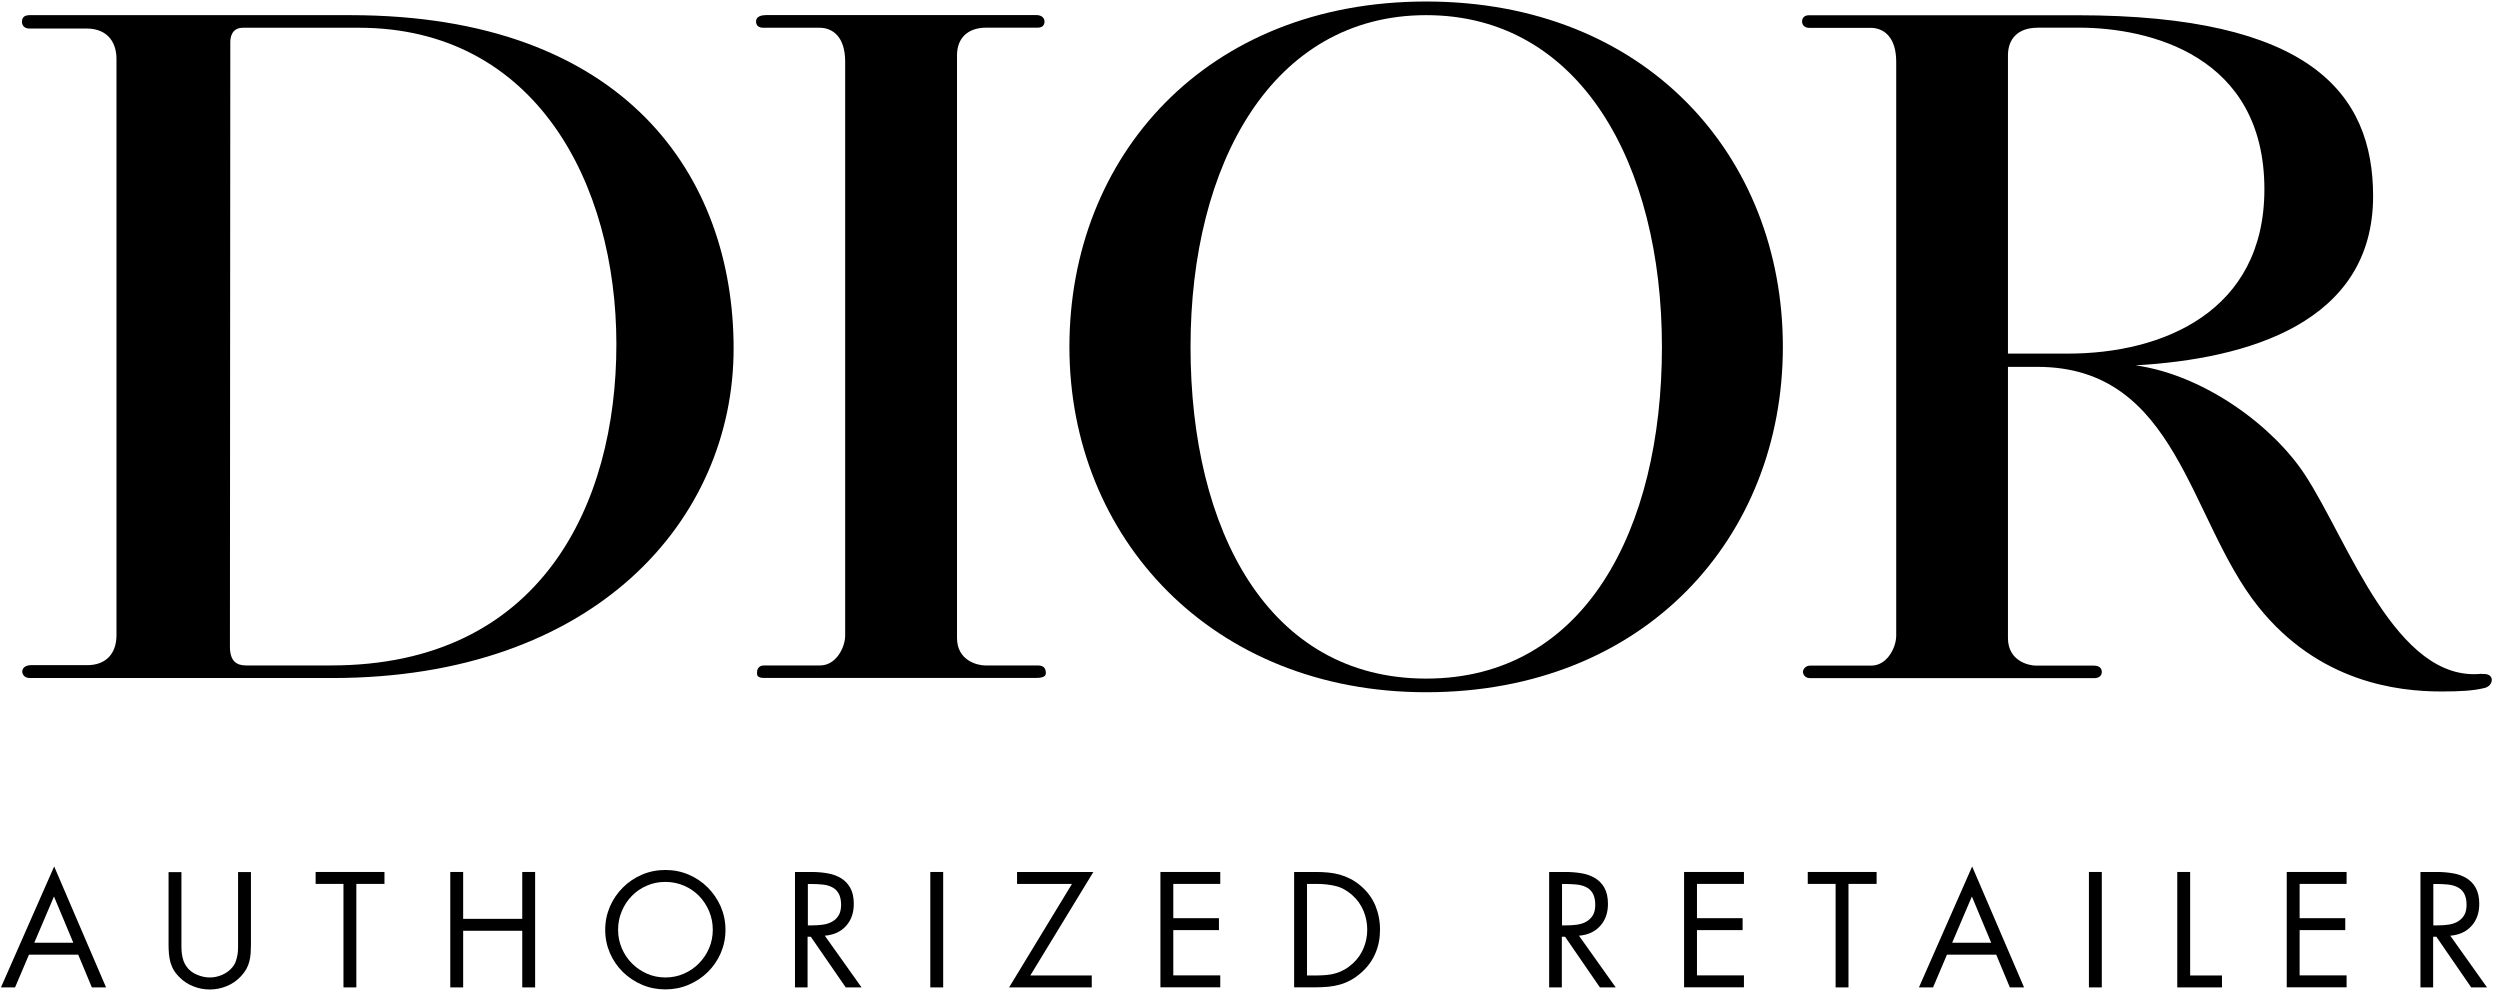 <svg width="264" height="105" viewBox="0 0 264 105" fill="none" xmlns="http://www.w3.org/2000/svg">
<path d="M3.14 1.6H36.98C66.12 1.6 77.47 18.71 77.47 36.8C77.47 54.89 62.85 71.6 35.07 71.6H3.16C2.59 71.6 2.35 71.23 2.35 70.91C2.35 70.54 2.7 70.24 3.26 70.24H9.23C11.06 70.24 12.3 69.15 12.3 67.07V6.2C12.3 4.7 11.55 3.01 9.11 3.01H3.04C2.6 3.01 2.32 2.68 2.32 2.33C2.32 1.98 2.43 1.6 3.13 1.6M24.28 68.29C24.28 69.8 24.96 70.27 25.98 70.27H34.96C57.08 70.27 65.09 53.33 65.09 36.36C65.09 19.39 56.57 2.93 37.89 2.93H25.67C24.43 2.93 24.32 4 24.32 4.46L24.28 68.29Z" fill="black"/>
<path d="M80.85 1.6C80.3 1.6 79.84 1.79 79.84 2.26C79.84 2.68 80.09 2.93 80.6 2.93H86.54C87.92 2.93 89.25 3.87 89.25 6.51V67.11C89.25 68.35 88.3 70.27 86.61 70.27H80.69C80.02 70.27 79.94 70.8 79.94 71.02C79.94 71.24 79.9 71.59 80.67 71.59H109.42C109.84 71.59 110.44 71.53 110.44 71.11C110.44 70.69 110.33 70.27 109.58 70.27H104.03C103.23 70.27 101.06 69.77 101.06 67.37V5.83C101.06 4.08 102.14 2.92 104.16 2.92H109.58C110.07 2.92 110.3 2.67 110.3 2.27C110.3 1.92 110.03 1.59 109.43 1.59H80.86L80.85 1.6Z" fill="black"/>
<path d="M125.72 36.63C125.72 17.28 134.37 1.6 150.61 1.6C166.85 1.6 175.5 17.28 175.5 36.63C175.5 55.98 167.31 71.66 150.61 71.66C133.91 71.66 125.72 55.98 125.72 36.63ZM150.6 73.1C173.69 73.1 188.27 56.77 188.27 36.63C188.27 16.49 173.83 0.16 150.6 0.16C127.37 0.16 112.93 16.49 112.93 36.63C112.93 56.77 127.97 73.1 150.6 73.1Z" fill="black"/>
<path d="M262.08 71.15C253.02 72.11 248.02 57.22 243.42 50.16C240.01 44.94 232.73 39.6 225.52 38.58C237.32 37.91 250.6 34.11 250.6 20.71C250.6 9.83 243.92 1.61 219.35 1.61H191.02C190.65 1.61 190.3 1.8 190.3 2.27C190.3 2.69 190.64 2.94 191.02 2.94H197.53C198.9 2.94 200.24 3.88 200.24 6.52V67.13C200.24 68.37 199.29 70.29 197.6 70.29H191.14C190.62 70.29 190.39 70.73 190.39 70.95C190.39 71.17 190.58 71.61 191.12 71.61H221.18C221.6 71.61 221.95 71.39 221.95 70.97C221.95 70.55 221.68 70.29 221.09 70.29H215.01C214.21 70.29 212.04 69.79 212.04 67.38V38.74H215.14C230 38.74 231.1 54.86 238.5 64.1C244.84 72.01 253.1 73.02 257.78 73.02C259.78 73.02 261.18 72.95 262.41 72.64C263.34 72.4 263.52 71.03 262.08 71.18M215.14 2.92H219.5C226.96 2.92 239.12 5.85 239.12 19.99C239.12 32.94 228.34 37.34 218.4 37.34H212.04V5.84C212.04 4.09 213.12 2.93 215.14 2.93" fill="black"/>
<path d="M3.06 100.81L1.59 104.27H0.1L5.72 91.5L11.2 104.27H9.7L8.26 100.81H3.06ZM5.7 94.67L3.62 99.55H7.74L5.7 94.67Z" fill="black"/>
<path d="M19.16 99.34V100.04C19.16 100.28 19.18 100.51 19.21 100.75C19.24 100.99 19.3 101.22 19.37 101.44C19.45 101.66 19.55 101.87 19.69 102.06C19.96 102.44 20.32 102.73 20.78 102.92C21.24 103.12 21.69 103.22 22.15 103.22C22.61 103.22 23.03 103.13 23.47 102.94C23.91 102.75 24.26 102.48 24.54 102.14C24.7 101.95 24.82 101.74 24.9 101.51C24.98 101.28 25.04 101.05 25.08 100.81C25.12 100.57 25.14 100.32 25.14 100.07V92.09H26.5V99.72C26.5 100.05 26.49 100.37 26.47 100.67C26.45 100.97 26.4 101.25 26.33 101.53C26.26 101.81 26.15 102.08 26.01 102.34C25.86 102.6 25.67 102.85 25.44 103.1C25.02 103.55 24.52 103.9 23.95 104.13C23.37 104.37 22.78 104.49 22.16 104.49C21.58 104.49 21.01 104.39 20.45 104.17C19.89 103.96 19.41 103.65 19 103.24C18.73 102.98 18.52 102.72 18.36 102.46C18.2 102.2 18.09 101.92 18 101.63C17.92 101.34 17.87 101.03 17.84 100.72C17.81 100.4 17.8 100.07 17.8 99.73V92.1H19.16V99.36V99.34Z" fill="black"/>
<path d="M37.63 104.27H36.27V93.34H33.33V92.08H40.6V93.34H37.63V104.27Z" fill="black"/>
<path d="M55.15 97.03V92.08H56.51V104.27H55.15V98.29H48.91V104.27H47.55V92.08H48.91V97.03H55.15Z" fill="black"/>
<path d="M70.26 91.87C71.13 91.87 71.95 92.03 72.72 92.36C73.49 92.69 74.16 93.14 74.74 93.72C75.32 94.3 75.77 94.97 76.11 95.73C76.44 96.5 76.61 97.31 76.61 98.19C76.61 99.07 76.44 99.88 76.11 100.65C75.78 101.41 75.32 102.08 74.74 102.65C74.16 103.22 73.49 103.66 72.72 103.99C71.95 104.32 71.13 104.48 70.26 104.48C69.39 104.48 68.57 104.32 67.8 103.99C67.03 103.66 66.36 103.21 65.78 102.65C65.2 102.08 64.75 101.42 64.41 100.65C64.08 99.88 63.91 99.07 63.91 98.19C63.91 97.31 64.08 96.5 64.41 95.73C64.74 94.97 65.2 94.29 65.78 93.72C66.36 93.14 67.03 92.69 67.8 92.36C68.57 92.03 69.39 91.87 70.26 91.87ZM70.26 93.13C69.56 93.13 68.9 93.26 68.3 93.53C67.69 93.79 67.16 94.15 66.72 94.61C66.27 95.07 65.92 95.6 65.66 96.22C65.4 96.83 65.27 97.49 65.27 98.18C65.27 98.87 65.4 99.52 65.66 100.13C65.92 100.74 66.27 101.27 66.73 101.73C67.18 102.19 67.71 102.55 68.32 102.82C68.93 103.09 69.58 103.22 70.27 103.22C70.96 103.22 71.61 103.09 72.22 102.82C72.83 102.55 73.36 102.19 73.81 101.73C74.26 101.27 74.62 100.74 74.88 100.13C75.14 99.52 75.27 98.87 75.27 98.18C75.27 97.49 75.14 96.84 74.88 96.22C74.62 95.61 74.27 95.07 73.82 94.61C73.37 94.15 72.84 93.79 72.24 93.53C71.63 93.27 70.98 93.13 70.28 93.13H70.26Z" fill="black"/>
<path d="M85.31 104.27H83.95V92.08H85.71C86.29 92.08 86.85 92.13 87.38 92.22C87.91 92.31 88.39 92.48 88.8 92.73C89.21 92.98 89.55 93.32 89.79 93.76C90.04 94.2 90.16 94.76 90.16 95.45C90.16 96.4 89.89 97.17 89.34 97.78C88.79 98.39 88.05 98.73 87.1 98.81L90.98 104.27H89.31L85.62 98.92H85.28V104.27H85.31ZM85.31 97.72H85.73C86.12 97.72 86.5 97.7 86.86 97.65C87.23 97.6 87.55 97.5 87.85 97.34C88.15 97.18 88.38 96.96 88.55 96.68C88.73 96.39 88.82 96.01 88.82 95.54C88.82 95.07 88.73 94.65 88.56 94.35C88.39 94.05 88.16 93.83 87.87 93.69C87.58 93.54 87.26 93.45 86.88 93.41C86.51 93.37 86.12 93.35 85.71 93.35H85.31V97.73V97.72Z" fill="black"/>
<path d="M99.6 104.27H98.24V92.08H99.6V104.27Z" fill="black"/>
<path d="M115.29 103.01V104.27H106.56L113.2 93.34H107.4V92.08H115.46L108.8 103.01H115.28H115.29Z" fill="black"/>
<path d="M122.54 92.08H128.86V93.34H123.9V96.96H128.72V98.22H123.9V103H128.86V104.26H122.54V92.07V92.08Z" fill="black"/>
<path d="M136.66 92.08H138.95C139.4 92.08 139.84 92.1 140.26 92.14C140.68 92.18 141.08 92.25 141.47 92.36C141.86 92.47 142.24 92.62 142.61 92.81C142.98 93 143.35 93.25 143.7 93.55C144.4 94.15 144.91 94.85 145.24 95.63C145.56 96.42 145.73 97.27 145.73 98.18C145.73 99.09 145.57 99.9 145.24 100.67C144.92 101.43 144.42 102.12 143.74 102.72C143.37 103.04 143.01 103.3 142.64 103.5C142.27 103.7 141.89 103.86 141.5 103.97C141.11 104.08 140.7 104.16 140.27 104.2C139.84 104.24 139.39 104.26 138.92 104.26H136.66V92.07V92.08ZM139.01 103.01C139.38 103.01 139.73 102.99 140.08 102.96C140.43 102.93 140.76 102.87 141.07 102.77C141.39 102.68 141.69 102.55 141.99 102.38C142.29 102.21 142.57 102 142.86 101.74C143.37 101.27 143.75 100.72 144 100.11C144.25 99.5 144.38 98.85 144.38 98.17C144.38 97.49 144.25 96.8 143.98 96.17C143.71 95.54 143.32 94.98 142.79 94.52C142.23 94.02 141.64 93.7 141.02 93.56C140.4 93.41 139.73 93.34 139.01 93.34H138.02V103.01H139.01Z" fill="black"/>
<path d="M164.95 104.27H163.59V92.08H165.35C165.93 92.08 166.49 92.13 167.02 92.22C167.55 92.31 168.03 92.48 168.44 92.73C168.85 92.98 169.19 93.32 169.43 93.76C169.67 94.2 169.8 94.76 169.8 95.45C169.8 96.4 169.53 97.17 168.98 97.78C168.43 98.39 167.69 98.73 166.74 98.81L170.62 104.27H168.95L165.27 98.92H164.93V104.27H164.95ZM164.95 97.72H165.37C165.76 97.72 166.14 97.7 166.5 97.65C166.87 97.6 167.2 97.5 167.49 97.34C167.78 97.18 168.01 96.96 168.19 96.68C168.37 96.39 168.46 96.01 168.46 95.54C168.46 95.07 168.37 94.65 168.2 94.35C168.03 94.05 167.8 93.83 167.51 93.69C167.22 93.54 166.9 93.45 166.52 93.41C166.15 93.37 165.76 93.35 165.35 93.35H164.95V97.73V97.72Z" fill="black"/>
<path d="M177.84 92.08H184.16V93.34H179.2V96.96H184.02V98.22H179.2V103H184.16V104.26H177.84V92.07V92.08Z" fill="black"/>
<path d="M195.2 104.27H193.84V93.34H190.9V92.08H198.17V93.34H195.2V104.27Z" fill="black"/>
<path d="M205.6 100.81L204.13 104.27H202.64L208.26 91.5L213.74 104.27H212.24L210.8 100.81H205.6ZM208.23 94.67L206.15 99.55H210.27L208.23 94.67Z" fill="black"/>
<path d="M221.95 104.27H220.59V92.08H221.95V104.27Z" fill="black"/>
<path d="M231.28 103.01H234.64V104.27H229.92V92.08H231.28V103.01Z" fill="black"/>
<path d="M241.48 92.08H247.8V93.34H242.84V96.96H247.66V98.22H242.84V103H247.8V104.26H241.48V92.07V92.08Z" fill="black"/>
<path d="M256.96 104.27H255.6V92.08H257.36C257.94 92.08 258.5 92.13 259.03 92.22C259.56 92.31 260.04 92.48 260.45 92.73C260.86 92.98 261.2 93.32 261.44 93.76C261.68 94.2 261.81 94.76 261.81 95.45C261.81 96.4 261.54 97.17 260.99 97.78C260.44 98.39 259.7 98.73 258.75 98.81L262.63 104.27H260.96L257.28 98.92H256.94V104.27H256.96ZM256.96 97.72H257.38C257.77 97.72 258.15 97.7 258.51 97.65C258.88 97.6 259.21 97.5 259.5 97.34C259.79 97.18 260.02 96.96 260.2 96.68C260.38 96.39 260.47 96.01 260.47 95.54C260.47 95.07 260.38 94.65 260.21 94.35C260.04 94.05 259.81 93.83 259.52 93.69C259.23 93.54 258.91 93.45 258.53 93.41C258.16 93.37 257.77 93.35 257.36 93.35H256.96V97.73V97.72Z" fill="black"/>
</svg>

